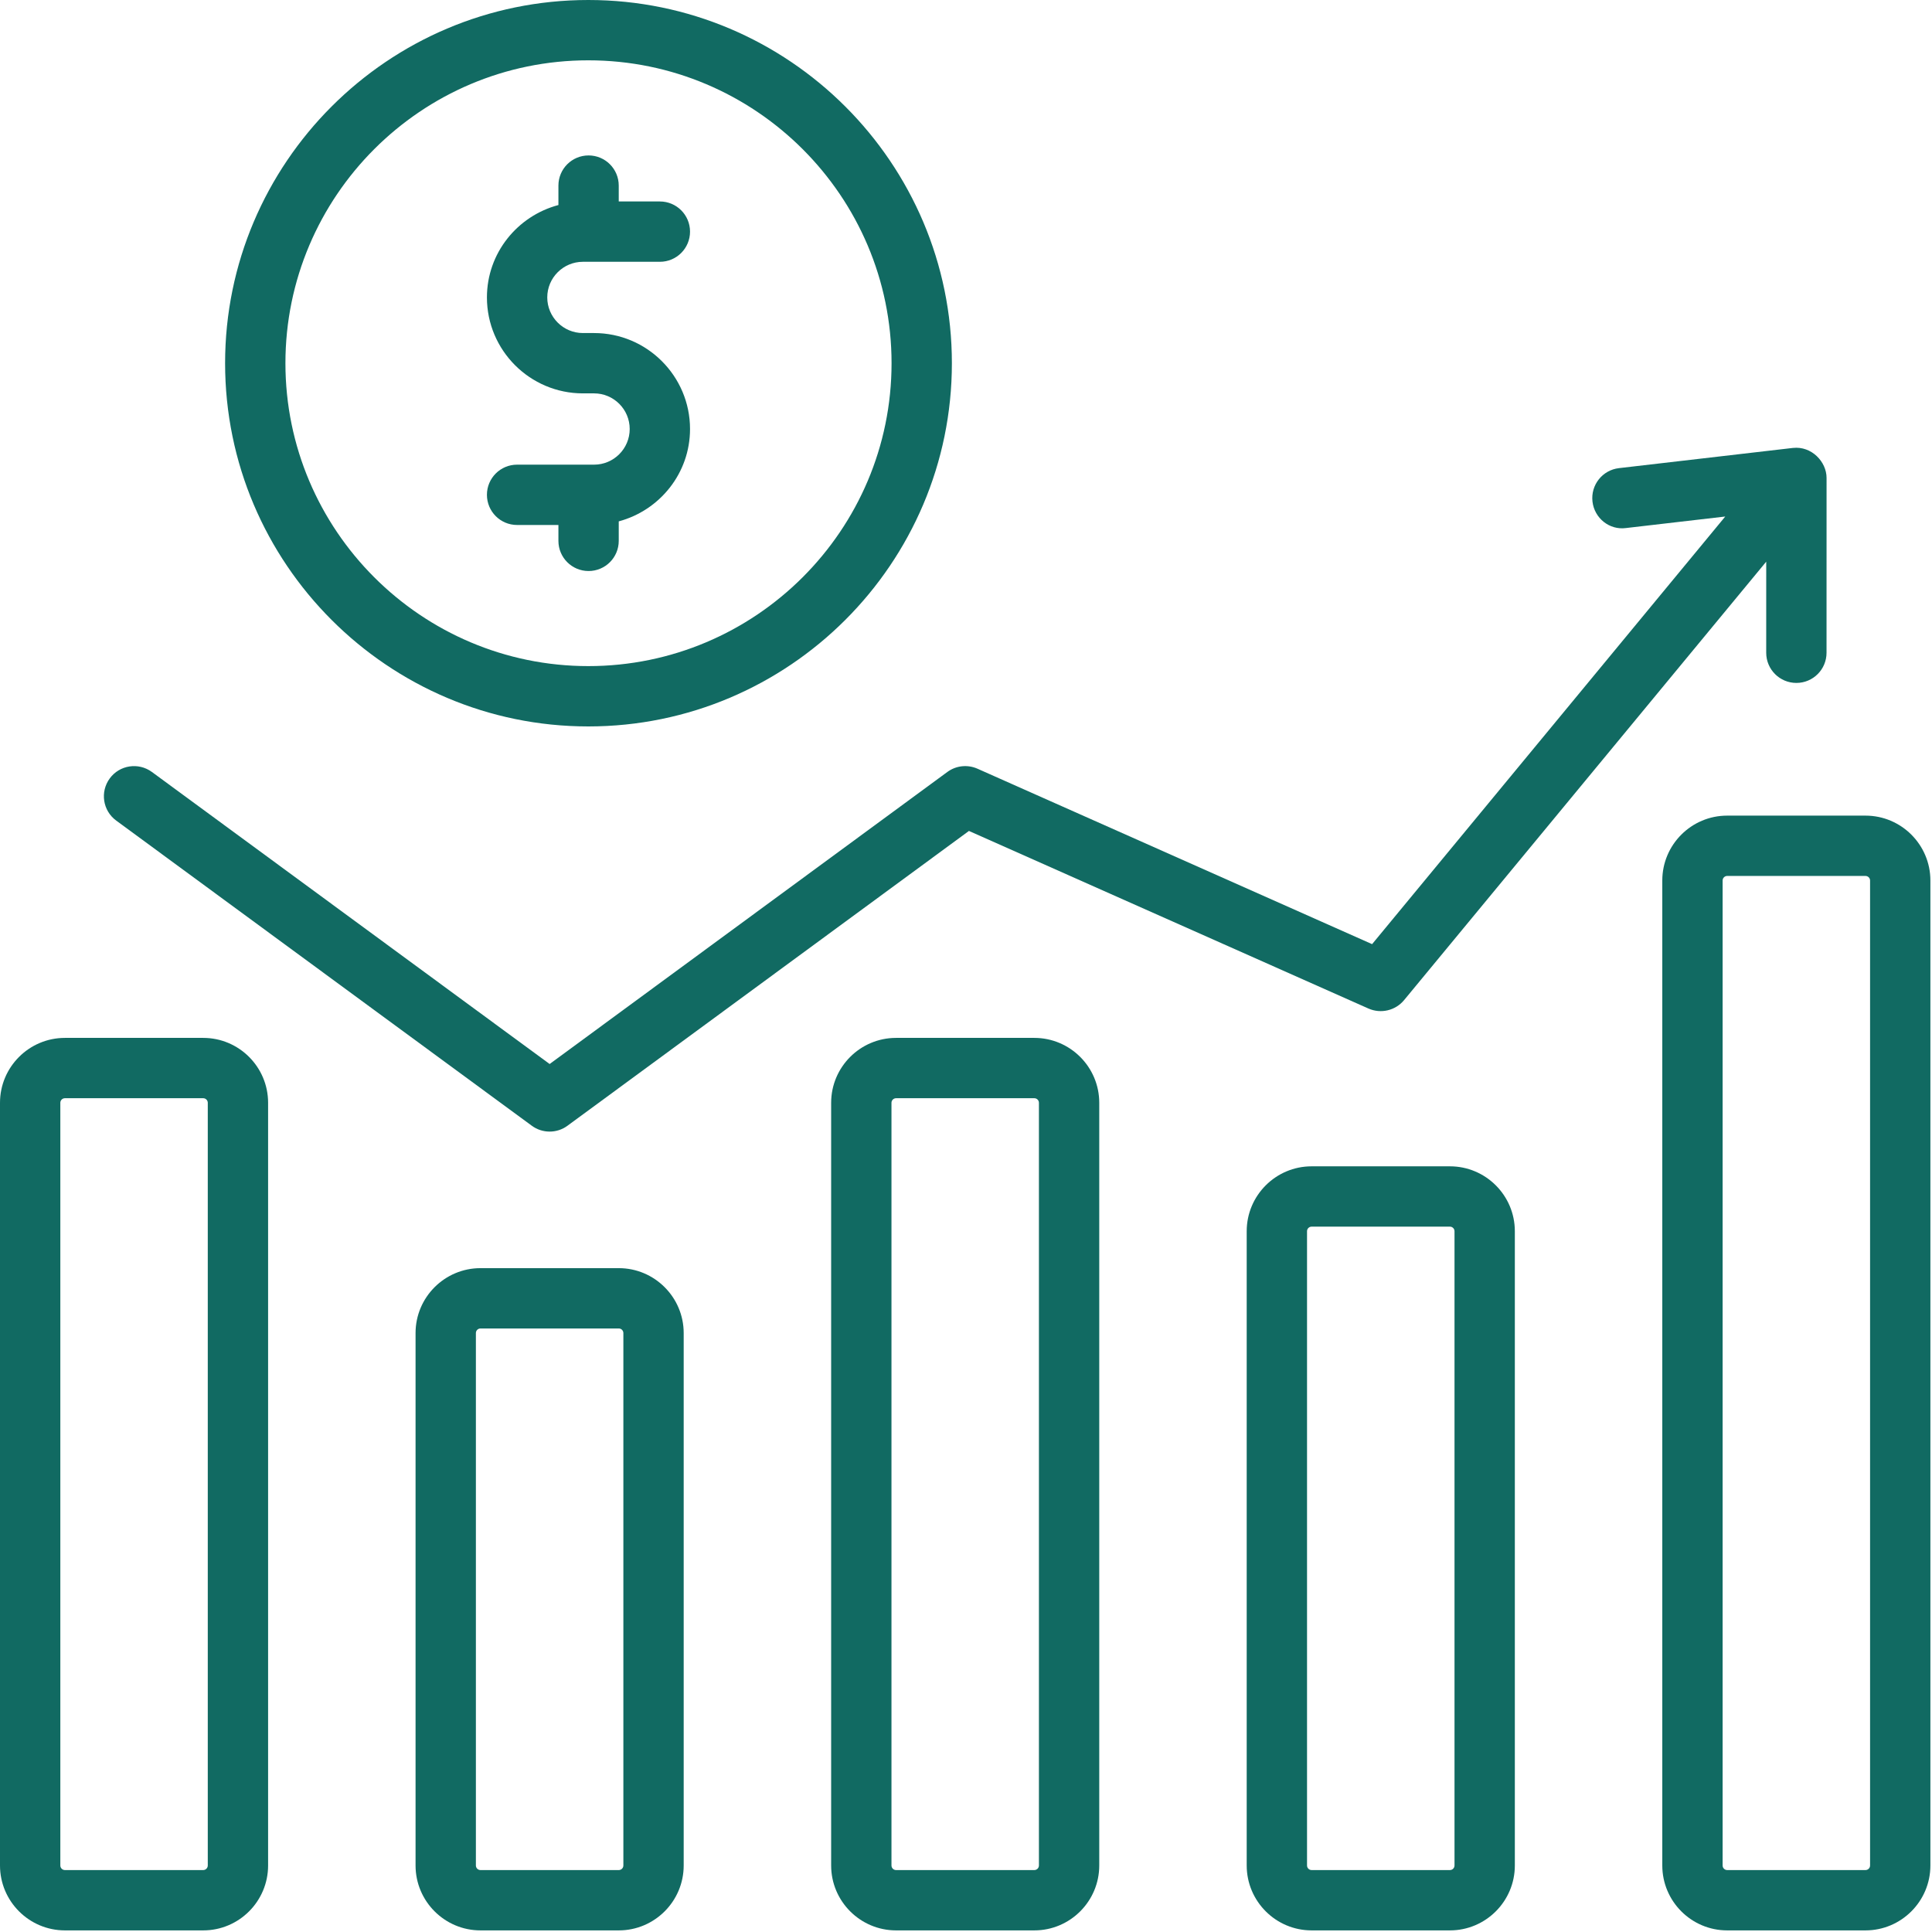 <?xml version="1.0" encoding="UTF-8" standalone="no"?>
<!DOCTYPE svg PUBLIC "-//W3C//DTD SVG 1.1//EN" "http://www.w3.org/Graphics/SVG/1.1/DTD/svg11.dtd">
<svg width="100%" height="100%" viewBox="0 0 503 503" version="1.1" xmlns="http://www.w3.org/2000/svg" xmlns:xlink="http://www.w3.org/1999/xlink" xml:space="preserve" xmlns:serif="http://www.serif.com/" style="fill-rule:evenodd;clip-rule:evenodd;stroke-linejoin:round;stroke-miterlimit:2;">
    <g transform="matrix(1,0,0,1,-4.709,-4.709)">
        <g id="_x38_4_Stock_Quotes">
            <g>
                <g>
                    <path d="M57.616,274.927L21.611,274.927C12.293,274.927 4.709,282.504 4.709,291.821L4.709,490.389C4.709,499.707 12.293,507.291 21.611,507.291L57.616,507.291C66.934,507.291 74.51,499.707 74.51,490.389L74.51,291.821C74.51,282.503 66.933,274.927 57.616,274.927ZM58.804,490.389C58.804,491.049 58.267,491.585 57.615,491.585L21.611,491.585C20.951,491.585 20.415,491.048 20.415,490.389L20.415,291.821C20.415,291.169 20.952,290.632 21.611,290.632L57.616,290.632C58.268,290.632 58.805,291.169 58.805,291.821L58.805,490.389L58.804,490.389Z" style="fill:rgb(17,106,98);fill-rule:nonzero;"/>
                    <path d="M165.807,334.874L129.802,334.874C120.484,334.874 112.9,342.458 112.9,351.776L112.9,490.39C112.9,499.708 120.484,507.292 129.802,507.292L165.807,507.292C175.125,507.292 182.709,499.708 182.709,490.39L182.709,351.776C182.709,342.458 175.125,334.874 165.807,334.874ZM167.004,490.389C167.004,491.049 166.467,491.585 165.808,491.585L129.803,491.585C129.143,491.585 128.607,491.048 128.607,490.389L128.607,351.776C128.607,351.116 129.144,350.58 129.803,350.58L165.808,350.58C166.468,350.58 167.004,351.117 167.004,351.776L167.004,490.389Z" style="fill:rgb(17,106,98);fill-rule:nonzero;"/>
                    <path d="M273.999,274.927L238.002,274.927C228.684,274.927 221.1,282.504 221.1,291.821L221.1,490.389C221.1,499.707 228.684,507.291 238.002,507.291L273.999,507.291C283.317,507.291 290.901,499.707 290.901,490.389L290.901,291.821C290.901,282.503 283.316,274.927 273.999,274.927ZM275.195,490.389C275.195,491.049 274.658,491.585 273.999,491.585L238.002,491.585C237.342,491.585 236.806,491.048 236.806,490.389L236.806,291.821C236.806,291.169 237.343,290.632 238.002,290.632L273.999,290.632C274.659,290.632 275.195,291.169 275.195,291.821L275.195,490.389Z" style="fill:rgb(17,106,98);fill-rule:nonzero;"/>
                    <path d="M382.198,308.363L346.193,308.363C336.875,308.363 329.291,315.94 329.291,325.257L329.291,490.389C329.291,499.707 336.875,507.291 346.193,507.291L382.198,507.291C391.516,507.291 399.1,499.707 399.1,490.389L399.1,325.257C399.1,315.939 391.515,308.363 382.198,308.363ZM383.394,490.389C383.394,491.049 382.857,491.585 382.198,491.585L346.193,491.585C345.533,491.585 344.997,491.048 344.997,490.389L344.997,325.257C344.997,324.605 345.534,324.068 346.193,324.068L382.198,324.068C382.858,324.068 383.394,324.605 383.394,325.257L383.394,490.389Z" style="fill:rgb(17,106,98);fill-rule:nonzero;"/>
                    <path d="M490.389,217.058L454.384,217.058C445.066,217.058 437.49,224.635 437.49,233.952L437.49,490.389C437.49,499.707 445.067,507.291 454.384,507.291L490.389,507.291C499.707,507.291 507.291,499.707 507.291,490.389L507.291,233.952C507.291,224.635 499.707,217.058 490.389,217.058ZM491.586,490.389C491.586,491.049 491.049,491.585 490.39,491.585L454.385,491.585C453.733,491.585 453.196,491.048 453.196,490.389L453.196,233.952C453.196,233.3 453.733,232.763 454.385,232.763L490.39,232.763C491.05,232.763 491.586,233.3 491.586,233.952L491.586,490.389Z" style="fill:rgb(17,106,98);fill-rule:nonzero;"/>
                    <path d="M143.161,297.795C145.899,299.818 149.686,299.842 152.456,297.795L256.974,221.046L361.001,267.289C364.214,268.7 367.995,267.826 370.25,265.111L464.55,150.94L464.545,174.658C464.545,178.991 468.057,182.511 472.398,182.511C476.731,182.511 480.251,178.999 480.251,174.658L480.259,129.128C480.259,124.932 476.345,120.787 471.516,121.331C471.511,121.331 471.506,121.329 471.501,121.329L426.209,126.59C421.899,127.088 418.816,130.984 419.315,135.294C419.813,139.604 423.702,142.763 428.019,142.188L453.884,139.186L361.937,250.518L259.19,204.841C256.621,203.706 253.63,204.013 251.352,205.692L147.808,281.728L44.257,205.693C40.745,203.124 35.837,203.883 33.283,207.372C30.714,210.869 31.465,215.785 34.962,218.346L143.161,297.795Z" style="fill:rgb(17,106,98);fill-rule:nonzero;"/>
                    <path d="M157.878,193.837C210.072,193.837 252.534,151.413 252.534,99.273C252.534,47.133 210.072,4.709 157.878,4.709C105.738,4.709 63.314,47.133 63.314,99.273C63.314,151.413 105.737,193.837 157.878,193.837ZM157.878,20.414C201.414,20.414 236.828,55.79 236.828,99.272C236.828,142.754 201.413,178.13 157.878,178.13C114.396,178.13 79.02,142.754 79.02,99.272C79.02,55.79 114.396,20.414 157.878,20.414Z" style="fill:rgb(17,106,98);fill-rule:nonzero;"/>
                    <path d="M159.381,125.684L139.335,125.684C134.994,125.684 131.482,129.196 131.482,133.537C131.482,137.878 134.994,141.39 139.335,141.39L150.094,141.39L150.094,145.523C150.094,149.864 153.606,153.376 157.947,153.376C162.288,153.376 165.8,149.864 165.8,145.523L165.8,140.448C176.452,137.593 184.359,127.945 184.359,116.404C184.359,102.631 173.155,91.419 159.382,91.419C158.519,91.419 155.677,91.419 156.468,91.419C151.353,91.419 147.189,87.255 147.189,82.14C147.189,77.025 151.353,72.868 156.468,72.868L176.507,72.868C180.848,72.868 184.36,69.356 184.36,65.015C184.36,60.674 180.848,57.162 176.507,57.162L165.8,57.162L165.8,53.03C165.8,48.689 162.288,45.177 157.947,45.177C153.606,45.177 150.094,48.689 150.094,53.03L150.094,58.09C139.416,60.928 131.482,70.591 131.482,82.148C131.482,95.921 142.694,107.125 156.467,107.125L159.381,107.125C164.496,107.125 168.653,111.289 168.653,116.404C168.653,121.519 164.496,125.684 159.381,125.684Z" style="fill:rgb(17,106,98);fill-rule:nonzero;"/>
                </g>
            </g>
        </g>
    </g>
</svg>
